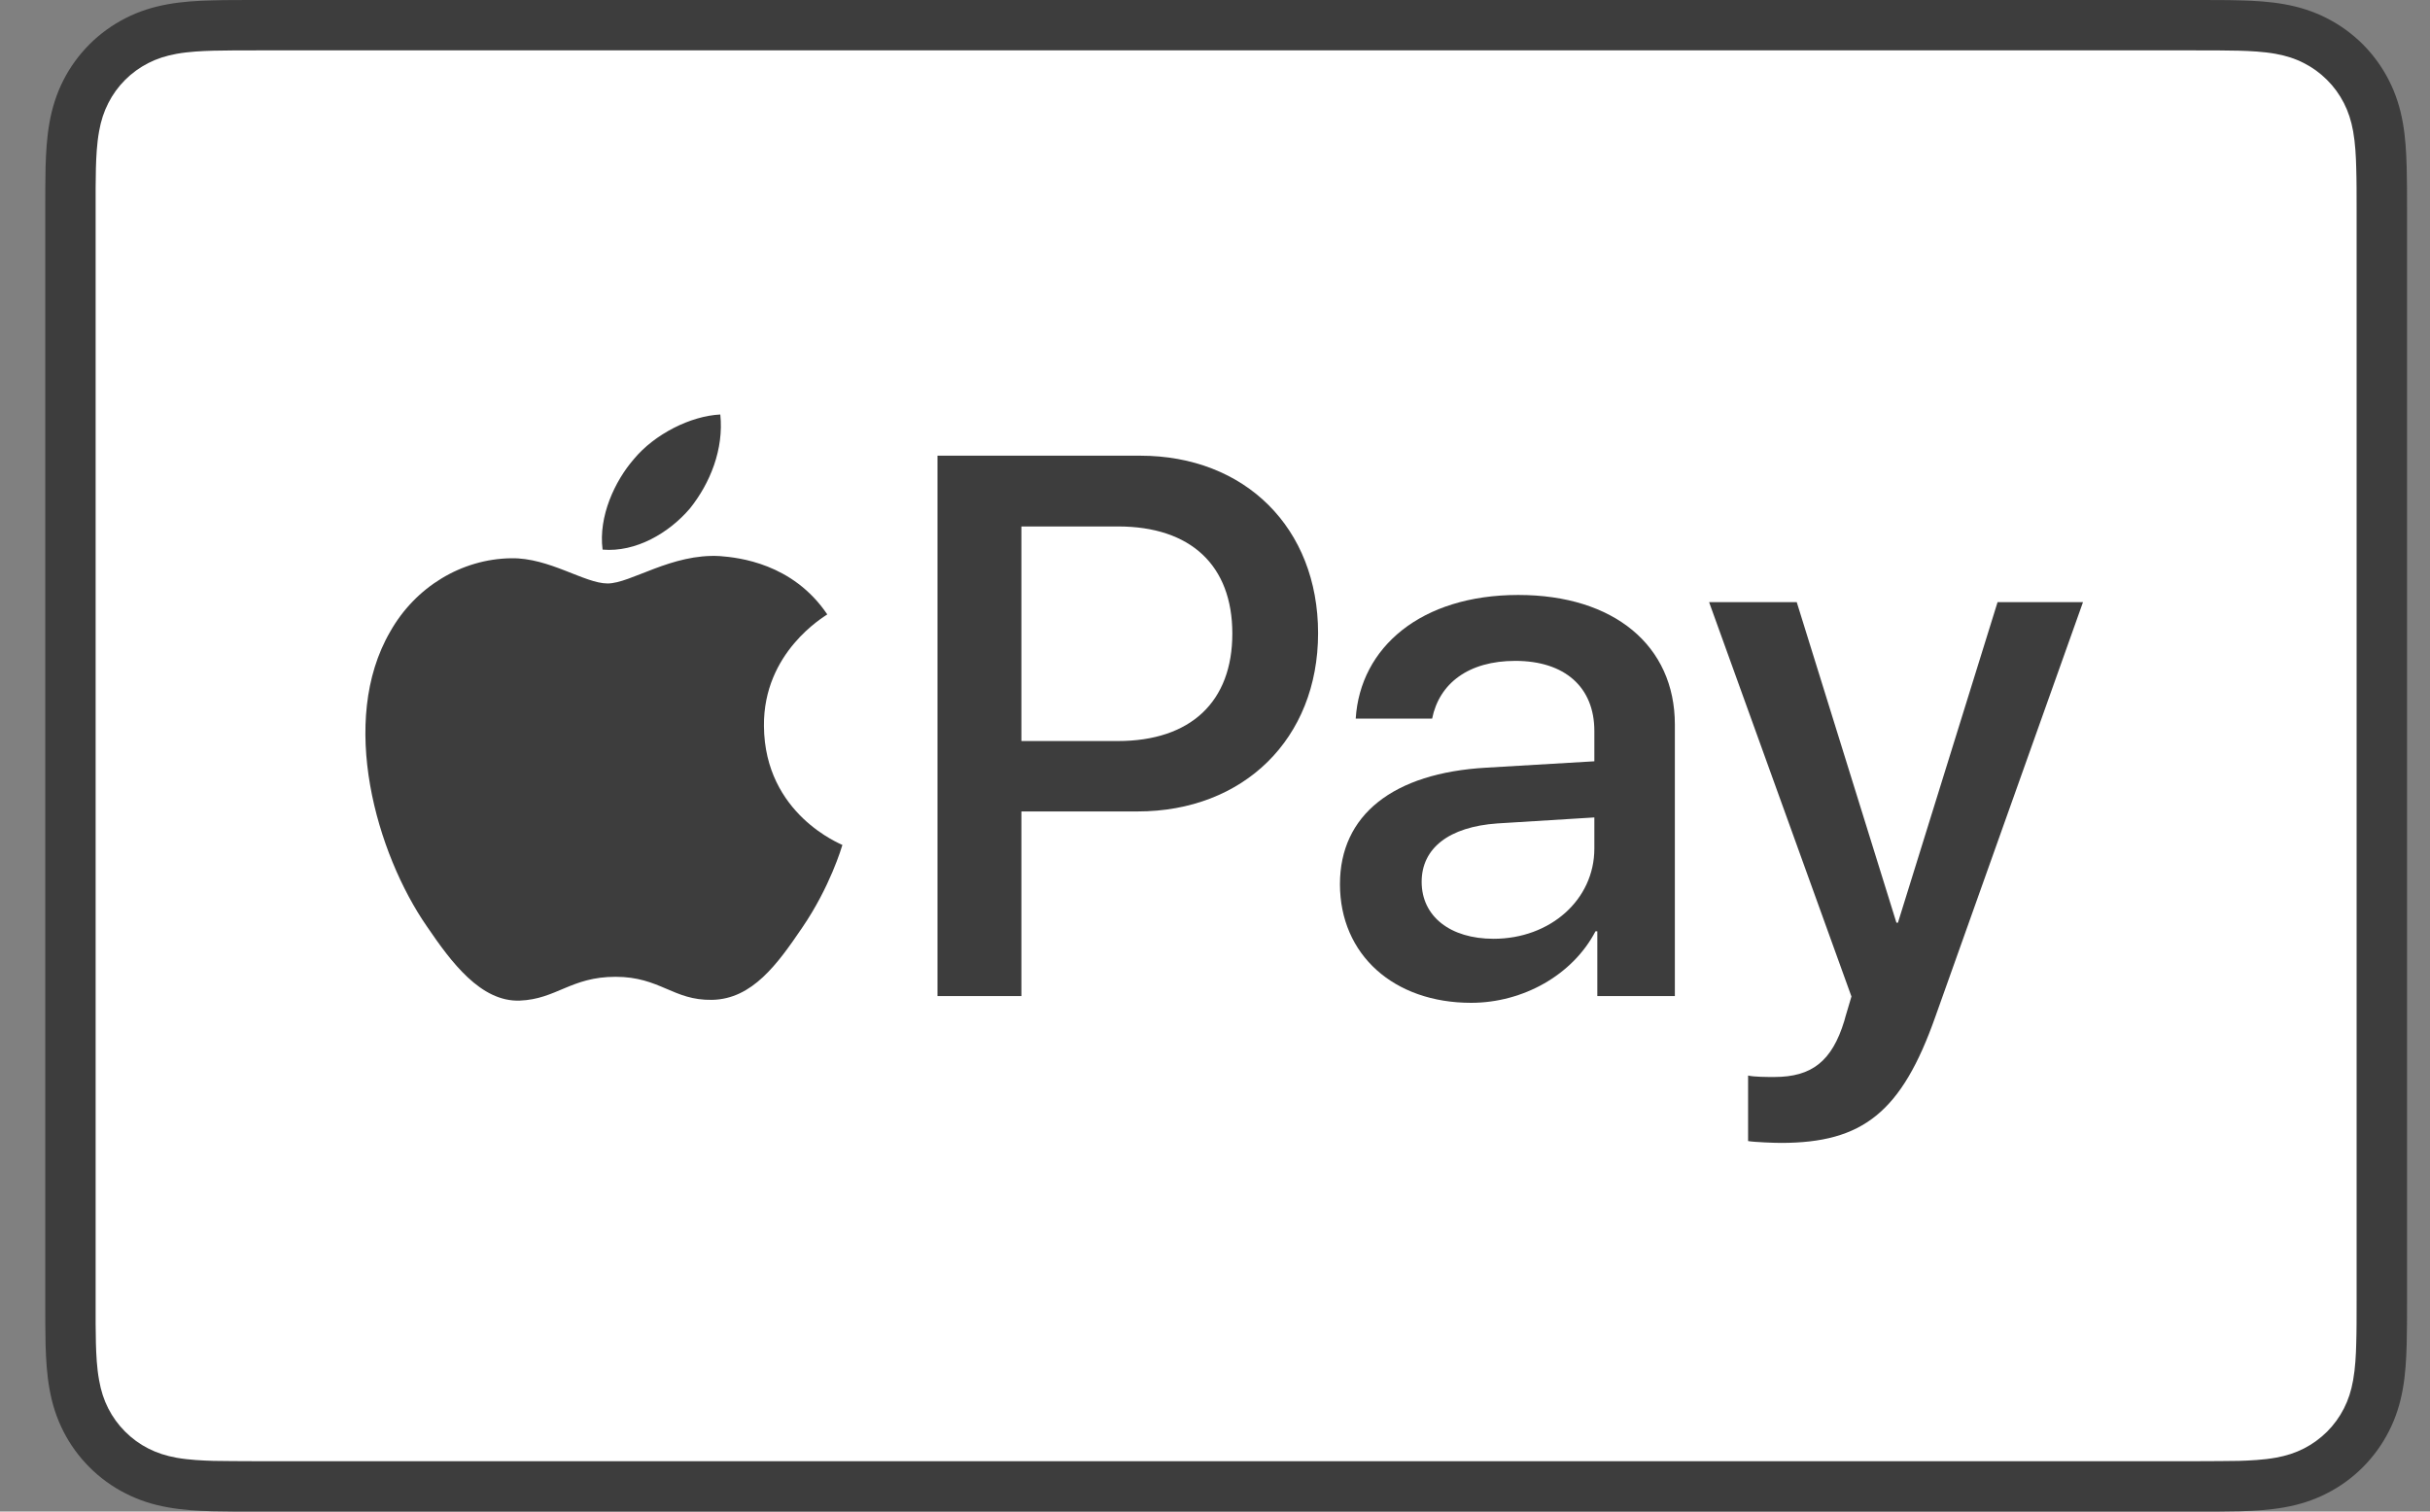 <svg width="45" height="28" viewBox="0 0 45 28" fill="none" xmlns="http://www.w3.org/2000/svg">
<rect x="0" y="0" width="45" height="28" fill="#808080" stroke="none"/>
<g id="Apple_Pay_Mark_RGB_041619 1">
<g clip-path="url(#clip0_1664_1812)">
<g id="Group">
<path id="XMLID_4_" d="M40.658 0H4.755C4.605 0 4.455 0 4.306 0.001C4.18 0.002 4.054 0.003 3.928 0.007C3.654 0.014 3.377 0.03 3.106 0.079C2.83 0.129 2.574 0.209 2.324 0.337C2.078 0.462 1.853 0.625 1.658 0.82C1.463 1.015 1.299 1.24 1.174 1.486C1.047 1.736 0.966 1.993 0.917 2.268C0.868 2.539 0.852 2.816 0.844 3.091C0.841 3.216 0.839 3.342 0.839 3.468C0.838 3.618 0.838 3.767 0.838 3.917V24.083C0.838 24.233 0.838 24.382 0.839 24.532C0.839 24.658 0.841 24.784 0.844 24.91C0.852 25.184 0.868 25.461 0.917 25.732C0.966 26.008 1.047 26.264 1.174 26.514C1.299 26.76 1.463 26.985 1.658 27.18C1.853 27.375 2.078 27.539 2.324 27.663C2.574 27.791 2.83 27.872 3.106 27.921C3.377 27.97 3.654 27.986 3.928 27.994C4.054 27.997 4.18 27.998 4.306 27.999C4.455 28 4.605 28 4.755 28H40.658C40.807 28 40.957 28 41.106 27.999C41.232 27.998 41.358 27.997 41.485 27.994C41.758 27.986 42.035 27.97 42.307 27.921C42.582 27.872 42.839 27.791 43.089 27.663C43.335 27.539 43.559 27.375 43.755 27.18C43.949 26.985 44.113 26.76 44.238 26.514C44.366 26.264 44.447 26.008 44.496 25.732C44.545 25.461 44.56 25.184 44.568 24.91C44.571 24.784 44.573 24.658 44.574 24.532C44.575 24.382 44.575 24.233 44.575 24.083V3.917C44.575 3.767 44.575 3.618 44.574 3.468C44.573 3.342 44.571 3.216 44.568 3.091C44.56 2.816 44.545 2.539 44.496 2.268C44.447 1.993 44.366 1.736 44.238 1.486C44.113 1.24 43.949 1.015 43.755 0.82C43.559 0.625 43.335 0.462 43.089 0.337C42.839 0.209 42.582 0.129 42.307 0.079C42.035 0.03 41.758 0.014 41.485 0.007C41.358 0.003 41.232 0.002 41.106 0.001C40.957 0 40.807 0 40.658 0Z" fill="#3D3D3D"/>
<path id="XMLID_3_" d="M40.657 0.933L41.099 0.934C41.219 0.935 41.338 0.936 41.459 0.939C41.668 0.945 41.913 0.956 42.141 0.997C42.339 1.033 42.506 1.087 42.665 1.169C42.823 1.249 42.967 1.354 43.093 1.48C43.22 1.606 43.325 1.751 43.406 1.91C43.487 2.069 43.541 2.234 43.577 2.434C43.617 2.66 43.629 2.905 43.634 3.116C43.638 3.235 43.639 3.354 43.64 3.475C43.641 3.622 43.641 3.769 43.641 3.917V24.083C43.641 24.23 43.641 24.377 43.64 24.527C43.639 24.646 43.638 24.765 43.634 24.884C43.629 25.095 43.617 25.34 43.576 25.568C43.541 25.765 43.487 25.931 43.406 26.09C43.325 26.249 43.22 26.394 43.094 26.52C42.967 26.646 42.823 26.751 42.664 26.832C42.505 26.913 42.339 26.967 42.143 27.002C41.91 27.044 41.655 27.055 41.463 27.061C41.342 27.063 41.222 27.065 41.098 27.065C40.952 27.067 40.804 27.067 40.657 27.067H4.754C4.752 27.067 4.75 27.067 4.748 27.067C4.603 27.067 4.458 27.067 4.31 27.065C4.189 27.065 4.069 27.063 3.953 27.061C3.756 27.055 3.501 27.044 3.27 27.003C3.072 26.967 2.906 26.913 2.745 26.831C2.587 26.751 2.444 26.646 2.317 26.519C2.191 26.393 2.086 26.249 2.005 26.09C1.924 25.931 1.87 25.765 1.835 25.566C1.793 25.338 1.782 25.093 1.776 24.884C1.773 24.765 1.772 24.645 1.771 24.526L1.771 24.176L1.771 24.083V3.917L1.771 3.824L1.771 3.474C1.772 3.355 1.773 3.235 1.776 3.116C1.782 2.907 1.793 2.662 1.835 2.432C1.87 2.235 1.924 2.069 2.006 1.909C2.086 1.751 2.191 1.606 2.317 1.48C2.443 1.354 2.588 1.249 2.747 1.168C2.905 1.087 3.072 1.033 3.27 0.997C3.498 0.956 3.743 0.945 3.953 0.939C4.073 0.936 4.192 0.935 4.311 0.934L4.754 0.933H40.657Z" fill="white"/>
<g id="Group_2">
<g id="Group_3">
<path id="Vector" d="M12.777 9.418C13.152 8.949 13.406 8.32 13.339 7.678C12.791 7.705 12.122 8.039 11.735 8.508C11.387 8.91 11.079 9.565 11.159 10.181C11.775 10.234 12.389 9.873 12.777 9.418Z" fill="#3D3D3D"/>
<path id="Vector_2" d="M13.333 10.301C12.439 10.248 11.679 10.808 11.252 10.808C10.825 10.808 10.172 10.328 9.465 10.341C8.545 10.354 7.691 10.874 7.225 11.702C6.264 13.357 6.971 15.812 7.905 17.16C8.358 17.827 8.905 18.561 9.625 18.535C10.306 18.508 10.572 18.094 11.399 18.094C12.226 18.094 12.466 18.535 13.186 18.521C13.933 18.508 14.4 17.854 14.854 17.186C15.374 16.426 15.587 15.692 15.6 15.652C15.587 15.639 14.16 15.091 14.147 13.45C14.133 12.076 15.267 11.422 15.32 11.381C14.68 10.434 13.68 10.328 13.333 10.301Z" fill="#3D3D3D"/>
</g>
<g id="Group_4">
<path id="Vector_3" d="M21.114 8.441C23.057 8.441 24.409 9.78 24.409 11.729C24.409 13.685 23.029 15.031 21.066 15.031H18.915V18.451H17.361V8.441L21.114 8.441ZM18.915 13.727H20.698C22.051 13.727 22.821 12.999 22.821 11.736C22.821 10.474 22.051 9.752 20.705 9.752H18.915V13.727Z" fill="#3D3D3D"/>
<path id="Vector_4" d="M24.814 16.377C24.814 15.101 25.793 14.317 27.527 14.22L29.525 14.102V13.54C29.525 12.728 28.977 12.242 28.061 12.242C27.194 12.242 26.653 12.659 26.521 13.311H25.106C25.189 11.993 26.313 11.021 28.117 11.021C29.886 11.021 31.016 11.958 31.016 13.422V18.451H29.58V17.251H29.546C29.123 18.063 28.2 18.576 27.243 18.576C25.814 18.576 24.814 17.688 24.814 16.377ZM29.525 15.718V15.142L27.728 15.253C26.833 15.316 26.327 15.711 26.327 16.335C26.327 16.974 26.854 17.39 27.659 17.39C28.706 17.39 29.525 16.668 29.525 15.718Z" fill="#3D3D3D"/>
<path id="Vector_5" d="M32.372 21.137V19.923C32.483 19.95 32.732 19.95 32.857 19.95C33.551 19.95 33.926 19.659 34.154 18.91C34.154 18.896 34.286 18.466 34.286 18.459L31.65 11.154H33.273L35.119 17.092H35.147L36.992 11.154H38.574L35.84 18.833C35.216 20.602 34.495 21.171 32.982 21.171C32.857 21.171 32.483 21.157 32.372 21.137Z" fill="#3D3D3D"/>
</g>
</g>
</g>
</g>
</g>
<defs>
<clipPath id="clip0_1664_1812">
<rect x="0.838" width="43.737" height="28" fill="white"/>
</clipPath>
</defs>
</svg>

